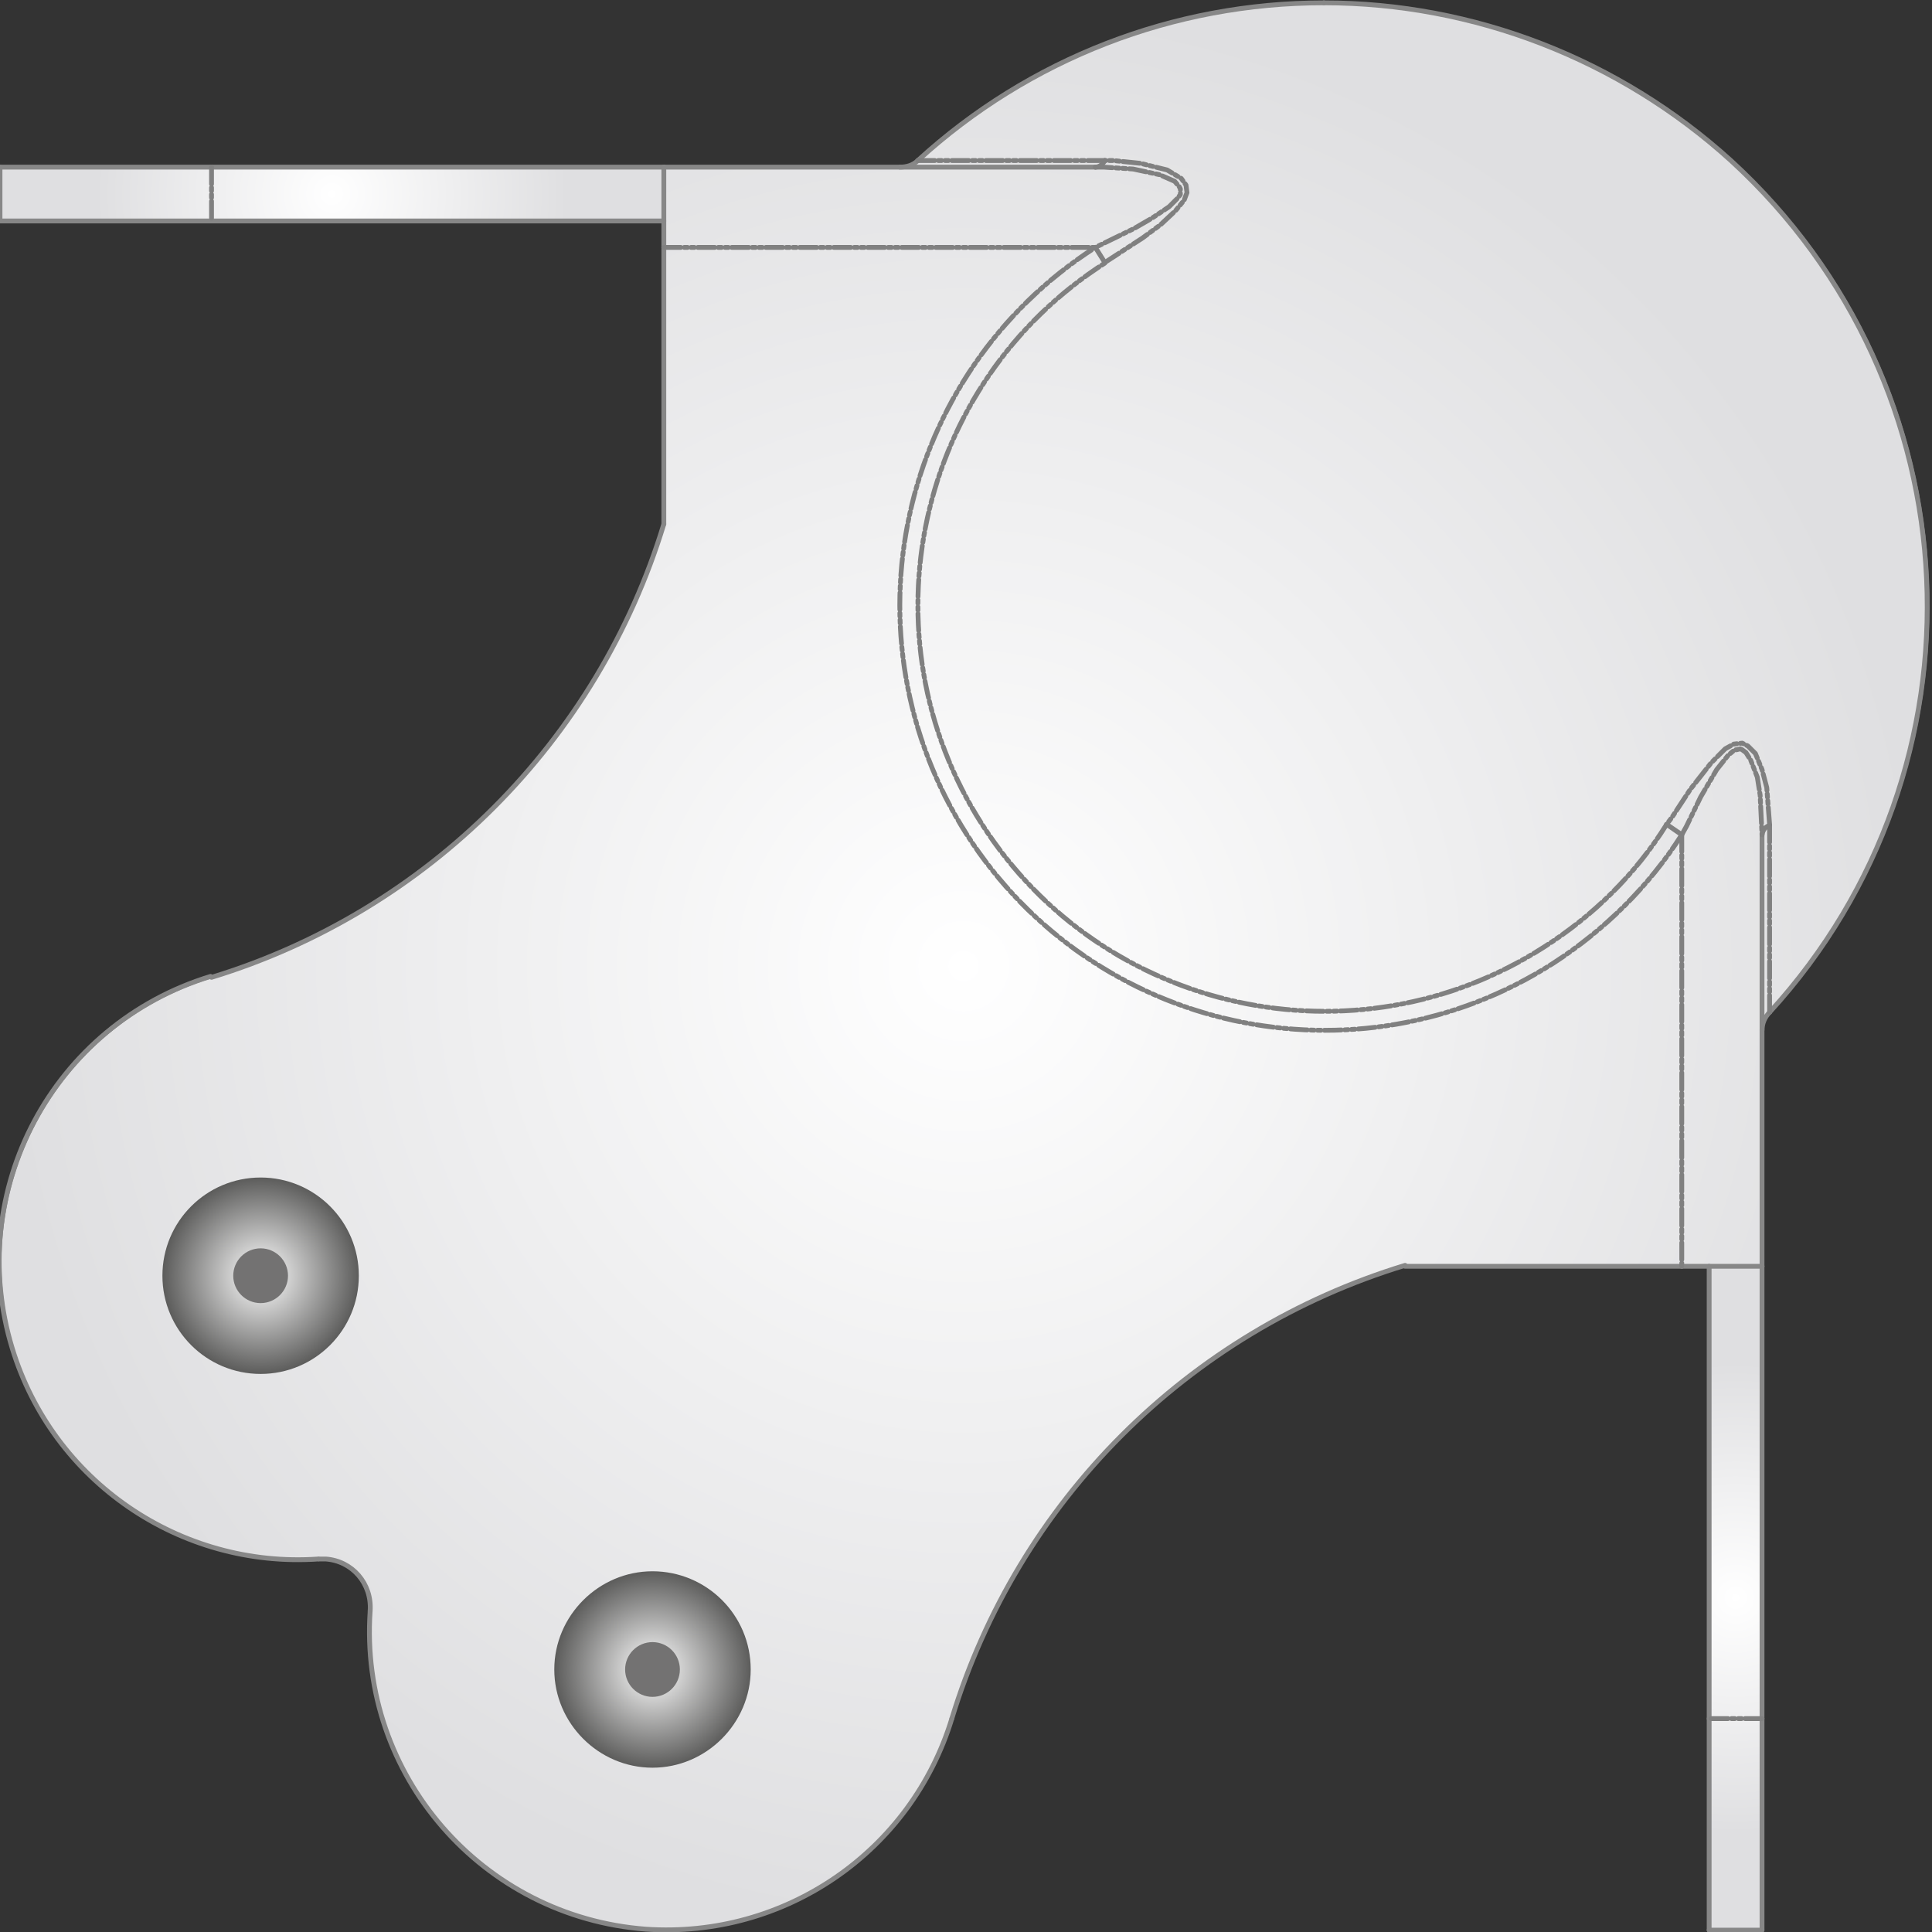 <?xml version="1.0" encoding="utf-8"?>
<!-- Generator: Adobe Illustrator 23.0.4, SVG Export Plug-In . SVG Version: 6.00 Build 0)  -->
<svg version="1.1" id="Layer_1" xmlns="http://www.w3.org/2000/svg" xmlns:xlink="http://www.w3.org/1999/xlink" x="0px" y="0px"
	 viewBox="0 0 204.6 204.6" style="enable-background:new 0 0 204.6 204.6;" xml:space="preserve">
<rect x="0" y="0" width="204.6" height="204.6" fill="#333333" stroke="none"/>
<style type="text/css">
	.st0{fill:url(#SVGID_1_);stroke:#838383;stroke-width:0.2;stroke-miterlimit:10;}
	.st1{fill:url(#SVGID_2_);stroke:#838383;stroke-width:0.2;stroke-miterlimit:10;}
	.st2{fill:url(#SVGID_3_);stroke:#838383;stroke-width:0.2;stroke-miterlimit:10;}
	.st3{fill:none;stroke:#878787;stroke-width:0.51;stroke-linecap:round;stroke-linejoin:round;stroke-miterlimit:10;}
	
		.st4{fill:none;stroke:#808080;stroke-width:0.51;stroke-linecap:round;stroke-linejoin:round;stroke-miterlimit:10;stroke-dasharray:1.8,0.36,0.36,0.36,0.36,0.36;}
	.st5{fill:url(#SVGID_4_);}
	.st6{fill:#737272;}
	.st7{fill:url(#SVGID_5_);}
</style>
<title>Artboard 1</title>
<g>
	<g id="Calque_2_11_">
		<g>
			<radialGradient id="SVGID_1_" cx="102.05" cy="102.304" r="102.049" gradientUnits="userSpaceOnUse">
				<stop  offset="0" style="stop-color:#FFFFFF"/>
				<stop  offset="1" style="stop-color:#DFDFE1"/>
			</radialGradient>
			<path class="st0" d="M70.3,26.2v29.3c-7,23-25,41-47.9,48c-16.7,5.1-26,22.7-21,39.4c4.3,14.1,17.7,23.3,32.4,22.3
				c0.3,0,0.5,0,0.7,0c2.8,0.2,4.9,2.6,4.7,5.5C38,188,51.1,203,68.5,204.3c14.7,1,28.1-8.2,32.4-22.3c7-23,25-41,48-48h29.3h2.8
				h5.7v-25V88.4v20.7c0-0.7,0.3-1.4,0.8-1.9c23.8-26,22-66.4-4.1-90.2C171.6,6.2,156.2,0.3,140.2,0.3c-15.9,0-31.3,6-43.1,16.7
				c-0.5,0.5-1.2,0.7-1.9,0.7H116H95.3h-25v5.7V26.2z M27.4,142.6c-4.1,0-7.4-3.3-7.4-7.4c0-4.1,3.3-7.4,7.4-7.4
				c4.1,0,7.4,3.3,7.4,7.4C34.8,139.3,31.5,142.6,27.4,142.6z M76.6,176.9c0,4.1-3.3,7.4-7.4,7.4c-4.1,0-7.4-3.3-7.4-7.4
				c0-4.1,3.3-7.4,7.4-7.4C73.3,169.5,76.6,172.9,76.6,176.9z"/>
			<radialGradient id="SVGID_2_" cx="183.807" cy="169.209" r="24.931" gradientUnits="userSpaceOnUse">
				<stop  offset="0" style="stop-color:#FFFFFF"/>
				<stop  offset="1" style="stop-color:#DFDFE1"/>
			</radialGradient>
			<polygon class="st1" points="181,134.1 186.6,134.1 186.6,182 186.6,204.4 181,204.4 181,182 			"/>
			<radialGradient id="SVGID_3_" cx="35.155" cy="20.544" r="24.93" gradientUnits="userSpaceOnUse">
				<stop  offset="0" style="stop-color:#FFFFFF"/>
				<stop  offset="1" style="stop-color:#DFDFE1"/>
			</radialGradient>
			<polygon class="st2" points="0,23.4 0,17.7 22.4,17.7 70.3,17.7 70.3,23.4 22.4,23.4 			"/>
		</g>
	</g>
	<g id="_x30__13_">
		<g id="ARC_298_">
			<path class="st3" d="M140.2,0.3c15.9,0,31.3,6,43.1,16.7c26,23.8,27.9,64.2,4.1,90.2"/>
		</g>
		<g id="ARC_297_">
			<path class="st3" d="M97.2,17C109,6.2,124.3,0.3,140.2,0.3"/>
		</g>
		<g id="ARC_296_">
			<path class="st3" d="M186.6,109.1c0-0.7,0.3-1.4,0.8-1.9"/>
		</g>
		<g id="ARC_295_">
			<path class="st3" d="M97.2,17c-0.5,0.5-1.2,0.7-1.9,0.7"/>
		</g>
		<g id="LINE_2636_">
			<line class="st3" x1="186.6" y1="204.4" x2="181" y2="204.4"/>
		</g>
		<g id="LINE_2635_">
			<line class="st3" x1="0" y1="23.4" x2="0" y2="17.7"/>
		</g>
		<g id="CIRCLE_61_">
			<path class="st3" d="M20.1,135.2c0-4.1,3.3-7.4,7.4-7.4c4.1,0,7.4,3.3,7.4,7.4c0,4.1-3.3,7.4-7.4,7.4
				C23.4,142.6,20.1,139.3,20.1,135.2L20.1,135.2z"/>
		</g>
		<g id="CIRCLE_60_">
			<path class="st3" d="M61.8,176.9c0-4.1,3.3-7.4,7.4-7.4c4.1,0,7.4,3.3,7.4,7.4c0,4.1-3.3,7.4-7.4,7.4
				C65.1,184.3,61.8,181,61.8,176.9L61.8,176.9z"/>
		</g>
		<g id="LINE_2634_">
			<line class="st3" x1="178.1" y1="134.1" x2="148.8" y2="134.1"/>
		</g>
		<g id="ARC_294_">
			<path class="st3" d="M100.8,182c7-23,25-41,48-48"/>
		</g>
		<g id="ARC_293_">
			<path class="st3" d="M33.8,165.1c0.2,0,0.5,0,0.7,0c2.8,0.2,4.9,2.6,4.7,5.5"/>
		</g>
		<g id="ARC_292_">
			<path class="st3" d="M33.7,165.1c-14.6,1-28.1-8.2-32.4-22.3c-5.1-16.7,4.3-34.3,21-39.4"/>
		</g>
		<g id="ARC_291_">
			<path class="st3" d="M70.3,55.5c-7,23-25,41-47.9,48"/>
		</g>
		<g id="LINE_2633_">
			<line class="st3" x1="70.3" y1="55.5" x2="70.3" y2="26.2"/>
		</g>
		<g id="ARC_290_">
			<path class="st3" d="M100.8,182c-4.3,14.1-17.7,23.3-32.4,22.3C51.1,203,38,188,39.2,170.6"/>
		</g>
		<g id="LINE_2632_">
			<line class="st3" x1="186.6" y1="134.1" x2="186.6" y2="88.4"/>
		</g>
		<g id="LINE_2631_">
			<line class="st3" x1="178.1" y1="134.1" x2="186.6" y2="134.1"/>
		</g>
		<g id="LINE_2630_">
			<line class="st3" x1="116" y1="17.7" x2="70.3" y2="17.7"/>
		</g>
		<g id="LINE_2629_">
			<line class="st3" x1="70.3" y1="17.7" x2="70.3" y2="26.2"/>
		</g>
		<g id="LINE_2628_">
			<line class="st3" x1="181" y1="134.1" x2="181" y2="182"/>
		</g>
		<g id="LINE_2627_">
			<line class="st3" x1="186.6" y1="134.1" x2="186.6" y2="182"/>
		</g>
		<g id="LINE_2626_">
			<line class="st3" x1="22.4" y1="17.7" x2="70.3" y2="17.7"/>
		</g>
		<g id="LINE_2625_">
			<line class="st3" x1="22.4" y1="23.4" x2="70.3" y2="23.4"/>
		</g>
		<g id="LINE_2624_">
			<line class="st3" x1="181" y1="182" x2="181" y2="204.4"/>
		</g>
		<g id="LINE_2623_">
			<line class="st3" x1="186.6" y1="182" x2="186.6" y2="204.4"/>
		</g>
		<g id="LINE_2622_">
			<line class="st3" x1="0" y1="17.7" x2="22.4" y2="17.7"/>
		</g>
		<g id="LINE_2621_">
			<line class="st3" x1="0" y1="23.4" x2="22.4" y2="23.4"/>
		</g>
		<g id="LINE_2620_">
			<line class="st4" x1="187.4" y1="107.2" x2="187.4" y2="87.3"/>
		</g>
		<g id="LWPOLYLINE_44_">
			<polyline class="st4" points="187.4,87.3 187.1,83.4 186.6,81.5 185.9,79.8 185.1,79 184.5,78.7 183.6,78.8 182.7,79.3 
				181.2,80.8 179,83.6 177.1,86.5 176.5,87.3 			"/>
		</g>
		<g id="ARC_289_">
			<path class="st4" d="M176.5,87.3c-3.3,5.3-7.8,9.7-13,13c-20,12.8-46.7,7-59.5-13c-12.8-20-7-46.7,13.1-59.5"/>
		</g>
		<g id="LWPOLYLINE_43_">
			<polyline class="st4" points="117,27.8 121,25.2 122.9,23.8 124.5,22.3 125.4,21.2 125.7,20.4 125.6,19.6 125.1,18.9 123.6,18 
				120.8,17.3 117.9,17 117,17 			"/>
		</g>
		<g id="LINE_2619_">
			<line class="st4" x1="117" y1="17" x2="97.2" y2="17"/>
		</g>
		<g id="LWPOLYLINE_42_">
			<polyline class="st4" points="178.1,88.4 178.6,87.5 180.1,84.4 181.8,81.5 183,80 183.7,79.4 183.9,79.4 184.3,79.3 184.5,79.4 
				184.9,79.7 185.4,80.5 186.1,82.3 186.4,84.2 186.6,88.4 			"/>
		</g>
		<g id="LINE_2618_">
			<line class="st4" x1="176.5" y1="87.3" x2="178.1" y2="88.4"/>
		</g>
		<g id="ARC_288_">
			<path class="st4" d="M186.6,88.4c0.1-0.5,0.3-0.8,0.8-1"/>
		</g>
		<g id="LWPOLYLINE_41_">
			<polyline class="st4" points="116,17.7 116.9,17.7 120,17.9 122.8,18.5 124.4,19.2 124.9,19.8 125,20 125,20.4 125,20.6 
				124.7,21 123.8,21.9 122,23.1 120.1,24.2 116,26.2 			"/>
		</g>
		<g id="ARC_287_">
			<path class="st4" d="M117,17c-0.2,0.4-0.6,0.7-1,0.7"/>
		</g>
		<g id="LINE_2617_">
			<line class="st4" x1="117" y1="27.8" x2="116" y2="26.2"/>
		</g>
		<g id="ARC_286_">
			<path class="st4" d="M178.1,88.4c-3.5,5.5-8.2,10.1-13.6,13.6c-20.9,13.4-48.7,7.3-62.1-13.6C89,67.4,95.1,39.6,116,26.2"/>
		</g>
		<g id="LINE_2616_">
			<line class="st4" x1="70.3" y1="26.2" x2="116" y2="26.2"/>
		</g>
		<g id="LINE_2612_">
			<line class="st4" x1="178.1" y1="88.4" x2="178.1" y2="134.1"/>
		</g>
		<g id="LINE_2611_">
			<line class="st4" x1="186.6" y1="182" x2="181" y2="182"/>
		</g>
		<g id="LINE_2610_">
			<line class="st4" x1="22.4" y1="17.7" x2="22.4" y2="23.4"/>
		</g>
		<g>
			
				<radialGradient id="SVGID_4_" cx="354.303" cy="2809.611" r="10.412" gradientTransform="matrix(-1 0 0 1 423.438 -2632.817)" gradientUnits="userSpaceOnUse">
				<stop  offset="0" style="stop-color:#FFFFFF"/>
				<stop  offset="1" style="stop-color:#5C5C5B"/>
			</radialGradient>
			<path class="st5" d="M79.5,176.8c0-5.8-4.7-10.4-10.4-10.4s-10.4,4.7-10.4,10.4c0,5.7,4.7,10.4,10.4,10.4S79.5,182.5,79.5,176.8z
				"/>
			<path class="st6" d="M72,176.8c0-1.6-1.3-2.9-2.9-2.9c-1.6,0-2.9,1.3-2.9,2.9c0,1.6,1.3,2.9,2.9,2.9
				C70.7,179.7,72,178.4,72,176.8z"/>
		</g>
		<g>
			
				<radialGradient id="SVGID_5_" cx="395.805" cy="2767.903" r="10.413" gradientTransform="matrix(-1 0 0 1 423.438 -2632.817)" gradientUnits="userSpaceOnUse">
				<stop  offset="0" style="stop-color:#FFFFFF"/>
				<stop  offset="1" style="stop-color:#5C5C5B"/>
			</radialGradient>
			<ellipse class="st7" cx="27.6" cy="135.1" rx="10.4" ry="10.4"/>
			<path class="st6" d="M30.5,135.1c0-1.6-1.3-2.9-2.9-2.9c-1.6,0-2.9,1.3-2.9,2.9c0,1.6,1.3,2.9,2.9,2.9
				C29.2,138,30.5,136.7,30.5,135.1z"/>
		</g>
	</g>
</g>
</svg>
